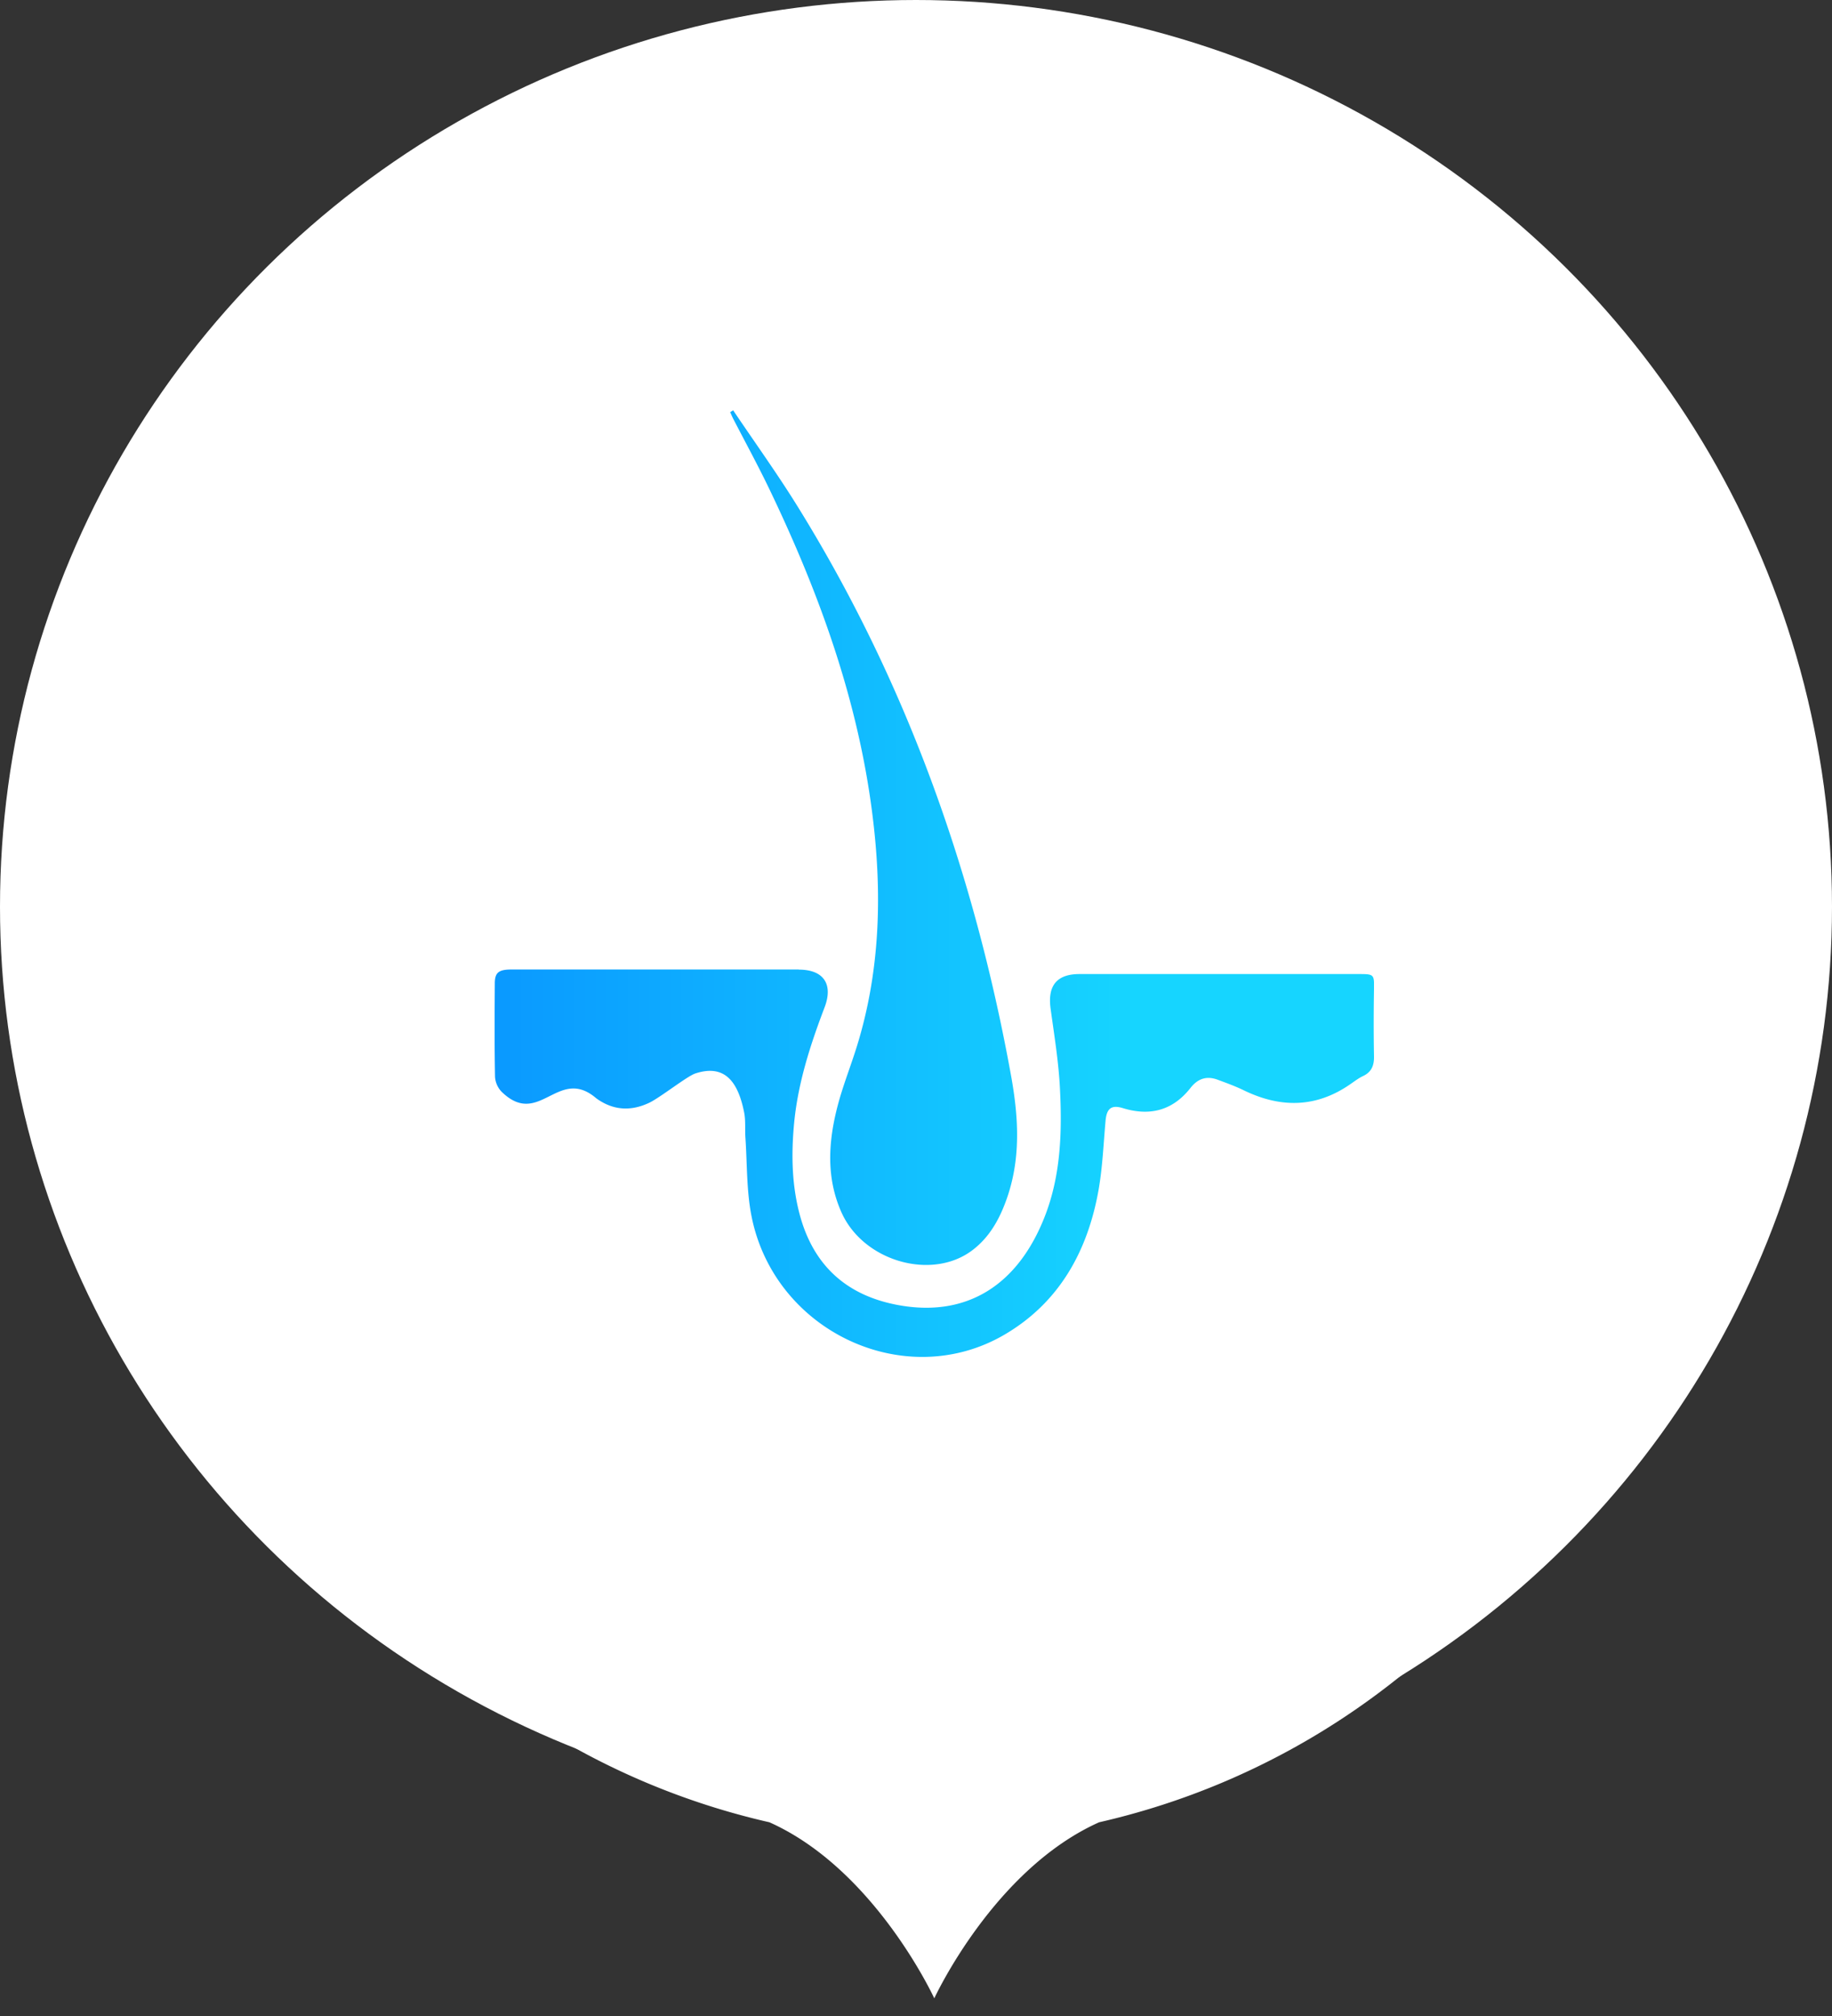 <svg xmlns="http://www.w3.org/2000/svg" width="100" height="110" fill="none"><rect width="100%" height="100%" fill="#333333" stroke="none"/><ellipse cx="50" cy="49.471" rx="50" ry="49.471" fill="#fff"></ellipse><path d="M92 58.803c0-23-18.355-41.64-40.998-41.64C28.36 17.163 10 35.803 10 58.803c0 14.779 7.582 27.756 19.005 35.145a40.425 40.425 0 0 0 12.994 5.482c5.765 2.572 8.999 9.607 8.999 9.607s3.233-7.031 8.998-9.607a40.513 40.513 0 0 0 12.995-5.482c11.427-7.39 19.004-20.37 19.004-35.145H92Z" fill="#fff"></path><g clip-path="url(#a)"><path d="M43.604 52.906c1.34 0 1.891.782 1.407 2.056-.794 2.085-1.477 4.196-1.675 6.44-.145 1.632-.112 3.251.31 4.845.748 2.823 2.591 4.456 5.402 4.966 3.68.671 6.505-1.041 7.989-4.857.88-2.264.942-4.659.816-7.044-.077-1.428-.31-2.847-.505-4.266-.175-1.26.33-1.898 1.58-1.898 5.1-.003 10.199 0 15.3 0 .774 0 .786.04.772.822-.02 1.22-.023 2.441 0 3.662.01.499-.13.86-.597 1.081-.242.114-.458.28-.68.433-1.873 1.307-3.815 1.323-5.827.347-.465-.226-.954-.403-1.438-.582-.594-.219-1.076-.058-1.472.447-.972 1.24-2.223 1.559-3.7 1.104-.616-.188-.876.017-.938.678-.115 1.272-.164 2.558-.387 3.811-.597 3.334-2.148 6.115-5.102 7.856-5.43 3.198-12.59-.14-13.838-6.45-.275-1.392-.235-2.845-.332-4.273-.032-.462.02-.939-.07-1.386-.333-1.678-1.06-2.651-2.665-2.125-.45.147-1.936 1.328-2.525 1.603-.991.466-1.959.42-2.88-.247-2.09-1.796-3.109 1.663-5.176-.366a1.3 1.3 0 0 1-.352-.808c-.033-1.705-.023-3.41-.012-5.116.005-.58.22-.74.915-.74 3.604 0 12.131-.003 15.68 0v.007Zm-3.747-30.417c.053.117.102.235.16.35.647 1.253 1.324 2.492 1.937 3.762 2.894 6.01 5.12 12.232 5.79 18.936.387 3.872.203 7.704-.938 11.447-.343 1.128-.79 2.227-1.087 3.367-.507 1.947-.634 3.913.216 5.807 1.196 2.665 4.92 3.73 7.132 2.066.91-.684 1.454-1.633 1.84-2.686.833-2.26.699-4.55.277-6.872-2.016-11.088-5.735-21.52-11.684-31.092-1.1-1.768-2.318-3.459-3.48-5.185l-.16.098-.003.002Z" fill="url(#b)"></path></g><defs><linearGradient id="b" x1="26.998" y1="48.653" x2="75.003" y2="48.653" gradientUnits="userSpaceOnUse"><stop stop-color="#0A99FF"></stop><stop offset=".729" stop-color="#16D5FF"></stop></linearGradient><clipPath id="a"><path fill="#fff" transform="translate(27 22.391)" d="M0 0h48v51.652H0z"></path></clipPath></defs></svg>